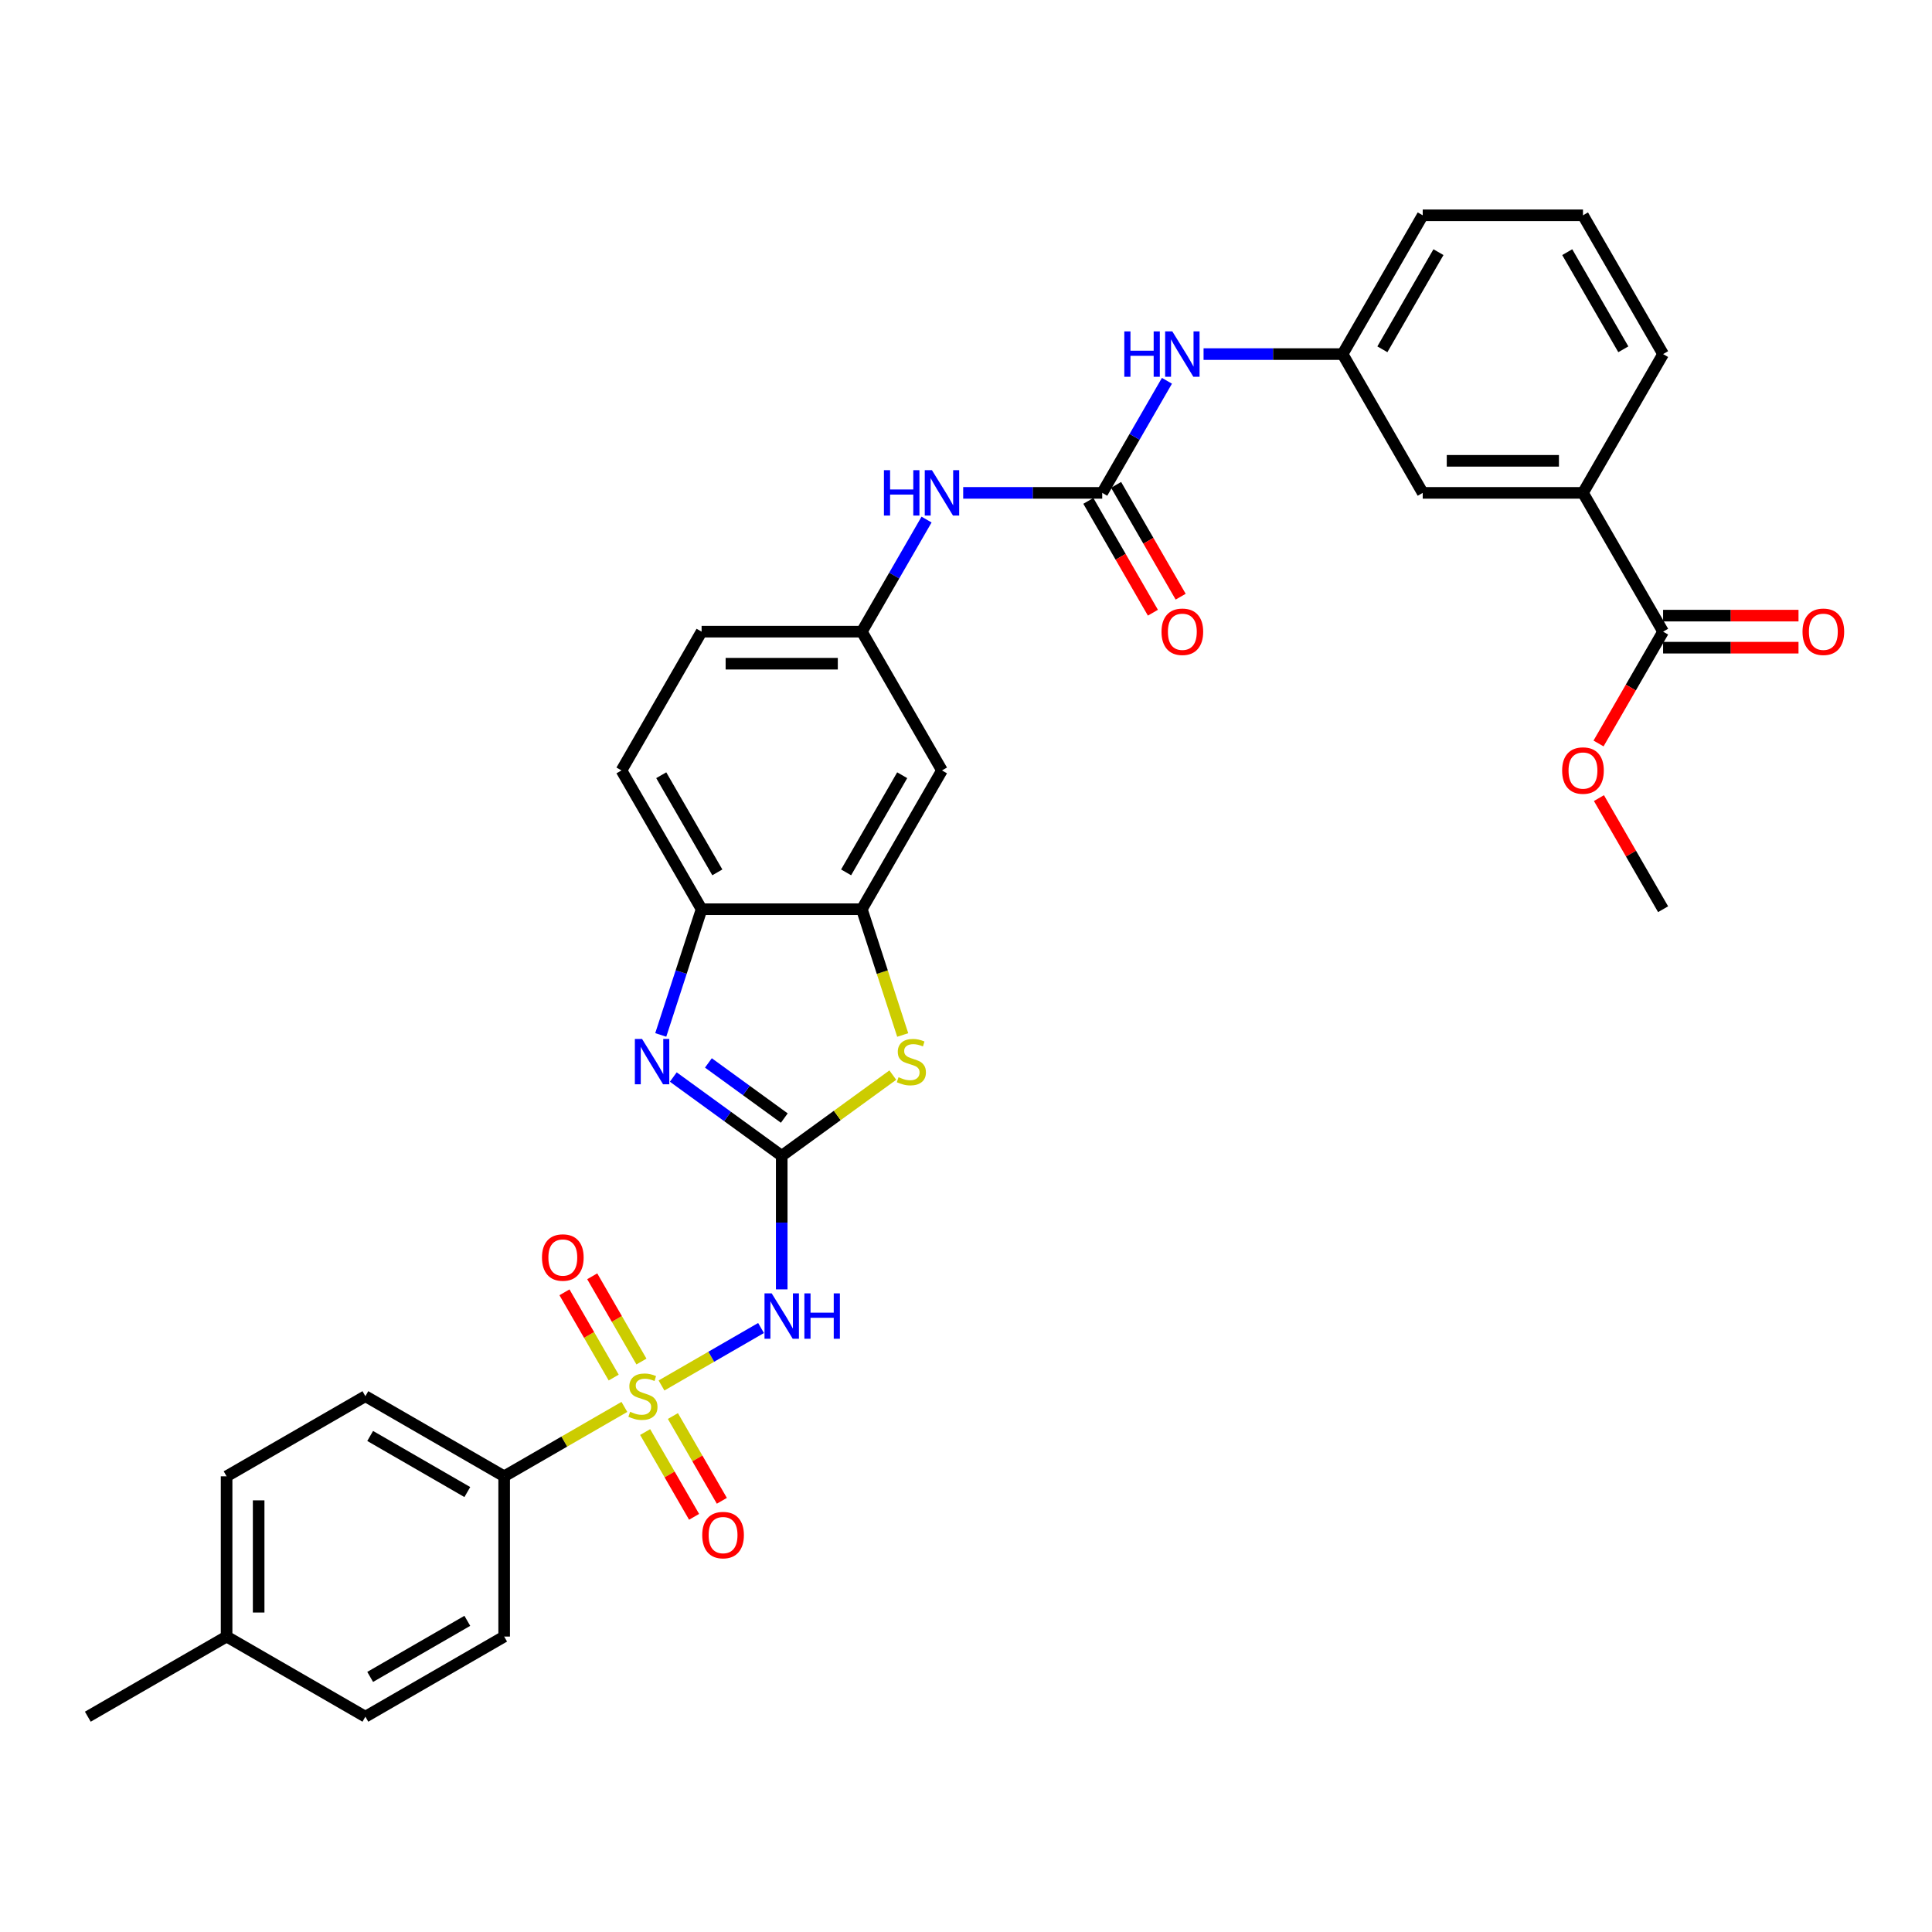 <?xml version='1.0' encoding='iso-8859-1'?>
<svg version='1.1' baseProfile='full'
              xmlns='http://www.w3.org/2000/svg'
                      xmlns:rdkit='http://www.rdkit.org/xml'
                      xmlns:xlink='http://www.w3.org/1999/xlink'
                  xml:space='preserve'
width='1000px' height='1000px' viewBox='0 0 1000 1000'>
<!-- END OF HEADER -->
<rect style='opacity:1.0;fill:#FFFFFF;stroke:none' width='1000' height='1000' x='0' y='0'> </rect>
<path class='bond-1' d='M 342.391,717.12 L 368.152,702.246' style='fill:none;fill-rule:evenodd;stroke:#CCCC00;stroke-width:6px;stroke-linecap:butt;stroke-linejoin:miter;stroke-opacity:1' />
<path class='bond-1' d='M 368.152,702.246 L 393.914,687.373' style='fill:none;fill-rule:evenodd;stroke:#0000FF;stroke-width:6px;stroke-linecap:butt;stroke-linejoin:miter;stroke-opacity:1' />
<path class='bond-7' d='M 323.18,728.211 L 292.067,746.174' style='fill:none;fill-rule:evenodd;stroke:#CCCC00;stroke-width:6px;stroke-linecap:butt;stroke-linejoin:miter;stroke-opacity:1' />
<path class='bond-7' d='M 292.067,746.174 L 260.953,764.138' style='fill:none;fill-rule:evenodd;stroke:#000000;stroke-width:6px;stroke-linecap:butt;stroke-linejoin:miter;stroke-opacity:1' />
<path class='bond-10' d='M 332.01,704.733 L 319.271,682.668' style='fill:none;fill-rule:evenodd;stroke:#CCCC00;stroke-width:6px;stroke-linecap:butt;stroke-linejoin:miter;stroke-opacity:1' />
<path class='bond-10' d='M 319.271,682.668 L 306.532,660.604' style='fill:none;fill-rule:evenodd;stroke:#FF0000;stroke-width:6px;stroke-linecap:butt;stroke-linejoin:miter;stroke-opacity:1' />
<path class='bond-10' d='M 317.643,713.027 L 304.904,690.963' style='fill:none;fill-rule:evenodd;stroke:#CCCC00;stroke-width:6px;stroke-linecap:butt;stroke-linejoin:miter;stroke-opacity:1' />
<path class='bond-10' d='M 304.904,690.963 L 292.165,668.898' style='fill:none;fill-rule:evenodd;stroke:#FF0000;stroke-width:6px;stroke-linecap:butt;stroke-linejoin:miter;stroke-opacity:1' />
<path class='bond-11' d='M 333.925,741.228 L 346.593,763.169' style='fill:none;fill-rule:evenodd;stroke:#CCCC00;stroke-width:6px;stroke-linecap:butt;stroke-linejoin:miter;stroke-opacity:1' />
<path class='bond-11' d='M 346.593,763.169 L 359.26,785.11' style='fill:none;fill-rule:evenodd;stroke:#FF0000;stroke-width:6px;stroke-linecap:butt;stroke-linejoin:miter;stroke-opacity:1' />
<path class='bond-11' d='M 348.292,732.934 L 360.959,754.875' style='fill:none;fill-rule:evenodd;stroke:#CCCC00;stroke-width:6px;stroke-linecap:butt;stroke-linejoin:miter;stroke-opacity:1' />
<path class='bond-11' d='M 360.959,754.875 L 373.627,776.816' style='fill:none;fill-rule:evenodd;stroke:#FF0000;stroke-width:6px;stroke-linecap:butt;stroke-linejoin:miter;stroke-opacity:1' />
<path class='bond-0' d='M 404.618,598.247 L 404.618,632.811' style='fill:none;fill-rule:evenodd;stroke:#000000;stroke-width:6px;stroke-linecap:butt;stroke-linejoin:miter;stroke-opacity:1' />
<path class='bond-0' d='M 404.618,632.811 L 404.618,667.374' style='fill:none;fill-rule:evenodd;stroke:#0000FF;stroke-width:6px;stroke-linecap:butt;stroke-linejoin:miter;stroke-opacity:1' />
<path class='bond-2' d='M 404.618,598.247 L 376.557,577.86' style='fill:none;fill-rule:evenodd;stroke:#000000;stroke-width:6px;stroke-linecap:butt;stroke-linejoin:miter;stroke-opacity:1' />
<path class='bond-2' d='M 376.557,577.86 L 348.496,557.472' style='fill:none;fill-rule:evenodd;stroke:#0000FF;stroke-width:6px;stroke-linecap:butt;stroke-linejoin:miter;stroke-opacity:1' />
<path class='bond-2' d='M 405.951,578.71 L 386.308,564.439' style='fill:none;fill-rule:evenodd;stroke:#000000;stroke-width:6px;stroke-linecap:butt;stroke-linejoin:miter;stroke-opacity:1' />
<path class='bond-2' d='M 386.308,564.439 L 366.665,550.168' style='fill:none;fill-rule:evenodd;stroke:#0000FF;stroke-width:6px;stroke-linecap:butt;stroke-linejoin:miter;stroke-opacity:1' />
<path class='bond-3' d='M 404.618,598.247 L 433.368,577.36' style='fill:none;fill-rule:evenodd;stroke:#000000;stroke-width:6px;stroke-linecap:butt;stroke-linejoin:miter;stroke-opacity:1' />
<path class='bond-3' d='M 433.368,577.36 L 462.117,556.472' style='fill:none;fill-rule:evenodd;stroke:#CCCC00;stroke-width:6px;stroke-linecap:butt;stroke-linejoin:miter;stroke-opacity:1' />
<path class='bond-6' d='M 342.004,535.675 L 352.575,503.141' style='fill:none;fill-rule:evenodd;stroke:#0000FF;stroke-width:6px;stroke-linecap:butt;stroke-linejoin:miter;stroke-opacity:1' />
<path class='bond-6' d='M 352.575,503.141 L 363.146,470.608' style='fill:none;fill-rule:evenodd;stroke:#000000;stroke-width:6px;stroke-linecap:butt;stroke-linejoin:miter;stroke-opacity:1' />
<path class='bond-4' d='M 467.243,535.708 L 456.667,503.158' style='fill:none;fill-rule:evenodd;stroke:#CCCC00;stroke-width:6px;stroke-linecap:butt;stroke-linejoin:miter;stroke-opacity:1' />
<path class='bond-4' d='M 456.667,503.158 L 446.091,470.608' style='fill:none;fill-rule:evenodd;stroke:#000000;stroke-width:6px;stroke-linecap:butt;stroke-linejoin:miter;stroke-opacity:1' />
<path class='bond-9' d='M 446.091,470.608 L 487.563,398.775' style='fill:none;fill-rule:evenodd;stroke:#000000;stroke-width:6px;stroke-linecap:butt;stroke-linejoin:miter;stroke-opacity:1' />
<path class='bond-9' d='M 437.945,451.538 L 466.976,401.255' style='fill:none;fill-rule:evenodd;stroke:#000000;stroke-width:6px;stroke-linecap:butt;stroke-linejoin:miter;stroke-opacity:1' />
<path class='bond-34' d='M 446.091,470.608 L 363.146,470.608' style='fill:none;fill-rule:evenodd;stroke:#000000;stroke-width:6px;stroke-linecap:butt;stroke-linejoin:miter;stroke-opacity:1' />
<path class='bond-5' d='M 570.509,255.11 L 534.527,255.11' style='fill:none;fill-rule:evenodd;stroke:#000000;stroke-width:6px;stroke-linecap:butt;stroke-linejoin:miter;stroke-opacity:1' />
<path class='bond-5' d='M 534.527,255.11 L 498.545,255.11' style='fill:none;fill-rule:evenodd;stroke:#0000FF;stroke-width:6px;stroke-linecap:butt;stroke-linejoin:miter;stroke-opacity:1' />
<path class='bond-13' d='M 570.509,255.11 L 587.256,226.103' style='fill:none;fill-rule:evenodd;stroke:#000000;stroke-width:6px;stroke-linecap:butt;stroke-linejoin:miter;stroke-opacity:1' />
<path class='bond-13' d='M 587.256,226.103 L 604.003,197.095' style='fill:none;fill-rule:evenodd;stroke:#0000FF;stroke-width:6px;stroke-linecap:butt;stroke-linejoin:miter;stroke-opacity:1' />
<path class='bond-16' d='M 563.325,259.257 L 580.034,288.197' style='fill:none;fill-rule:evenodd;stroke:#000000;stroke-width:6px;stroke-linecap:butt;stroke-linejoin:miter;stroke-opacity:1' />
<path class='bond-16' d='M 580.034,288.197 L 596.743,317.138' style='fill:none;fill-rule:evenodd;stroke:#FF0000;stroke-width:6px;stroke-linecap:butt;stroke-linejoin:miter;stroke-opacity:1' />
<path class='bond-16' d='M 577.692,250.962 L 594.401,279.903' style='fill:none;fill-rule:evenodd;stroke:#000000;stroke-width:6px;stroke-linecap:butt;stroke-linejoin:miter;stroke-opacity:1' />
<path class='bond-16' d='M 594.401,279.903 L 611.11,308.844' style='fill:none;fill-rule:evenodd;stroke:#FF0000;stroke-width:6px;stroke-linecap:butt;stroke-linejoin:miter;stroke-opacity:1' />
<path class='bond-20' d='M 363.146,470.608 L 321.673,398.775' style='fill:none;fill-rule:evenodd;stroke:#000000;stroke-width:6px;stroke-linecap:butt;stroke-linejoin:miter;stroke-opacity:1' />
<path class='bond-20' d='M 371.291,451.538 L 342.26,401.255' style='fill:none;fill-rule:evenodd;stroke:#000000;stroke-width:6px;stroke-linecap:butt;stroke-linejoin:miter;stroke-opacity:1' />
<path class='bond-21' d='M 260.953,764.138 L 189.12,722.665' style='fill:none;fill-rule:evenodd;stroke:#000000;stroke-width:6px;stroke-linecap:butt;stroke-linejoin:miter;stroke-opacity:1' />
<path class='bond-21' d='M 241.883,772.284 L 191.6,743.253' style='fill:none;fill-rule:evenodd;stroke:#000000;stroke-width:6px;stroke-linecap:butt;stroke-linejoin:miter;stroke-opacity:1' />
<path class='bond-22' d='M 260.953,764.138 L 260.953,847.083' style='fill:none;fill-rule:evenodd;stroke:#000000;stroke-width:6px;stroke-linecap:butt;stroke-linejoin:miter;stroke-opacity:1' />
<path class='bond-8' d='M 860.817,326.942 L 819.345,255.11' style='fill:none;fill-rule:evenodd;stroke:#000000;stroke-width:6px;stroke-linecap:butt;stroke-linejoin:miter;stroke-opacity:1' />
<path class='bond-19' d='M 860.817,335.237 L 895.862,335.237' style='fill:none;fill-rule:evenodd;stroke:#000000;stroke-width:6px;stroke-linecap:butt;stroke-linejoin:miter;stroke-opacity:1' />
<path class='bond-19' d='M 895.862,335.237 L 930.906,335.237' style='fill:none;fill-rule:evenodd;stroke:#FF0000;stroke-width:6px;stroke-linecap:butt;stroke-linejoin:miter;stroke-opacity:1' />
<path class='bond-19' d='M 860.817,318.648 L 895.862,318.648' style='fill:none;fill-rule:evenodd;stroke:#000000;stroke-width:6px;stroke-linecap:butt;stroke-linejoin:miter;stroke-opacity:1' />
<path class='bond-19' d='M 895.862,318.648 L 930.906,318.648' style='fill:none;fill-rule:evenodd;stroke:#FF0000;stroke-width:6px;stroke-linecap:butt;stroke-linejoin:miter;stroke-opacity:1' />
<path class='bond-24' d='M 860.817,326.942 L 844.108,355.883' style='fill:none;fill-rule:evenodd;stroke:#000000;stroke-width:6px;stroke-linecap:butt;stroke-linejoin:miter;stroke-opacity:1' />
<path class='bond-24' d='M 844.108,355.883 L 827.399,384.824' style='fill:none;fill-rule:evenodd;stroke:#FF0000;stroke-width:6px;stroke-linecap:butt;stroke-linejoin:miter;stroke-opacity:1' />
<path class='bond-15' d='M 487.563,398.775 L 446.091,326.942' style='fill:none;fill-rule:evenodd;stroke:#000000;stroke-width:6px;stroke-linecap:butt;stroke-linejoin:miter;stroke-opacity:1' />
<path class='bond-12' d='M 479.585,268.928 L 462.838,297.935' style='fill:none;fill-rule:evenodd;stroke:#0000FF;stroke-width:6px;stroke-linecap:butt;stroke-linejoin:miter;stroke-opacity:1' />
<path class='bond-12' d='M 462.838,297.935 L 446.091,326.942' style='fill:none;fill-rule:evenodd;stroke:#000000;stroke-width:6px;stroke-linecap:butt;stroke-linejoin:miter;stroke-opacity:1' />
<path class='bond-18' d='M 622.963,183.277 L 658.945,183.277' style='fill:none;fill-rule:evenodd;stroke:#0000FF;stroke-width:6px;stroke-linecap:butt;stroke-linejoin:miter;stroke-opacity:1' />
<path class='bond-18' d='M 658.945,183.277 L 694.927,183.277' style='fill:none;fill-rule:evenodd;stroke:#000000;stroke-width:6px;stroke-linecap:butt;stroke-linejoin:miter;stroke-opacity:1' />
<path class='bond-14' d='M 819.345,255.11 L 736.399,255.11' style='fill:none;fill-rule:evenodd;stroke:#000000;stroke-width:6px;stroke-linecap:butt;stroke-linejoin:miter;stroke-opacity:1' />
<path class='bond-14' d='M 806.903,238.52 L 748.841,238.52' style='fill:none;fill-rule:evenodd;stroke:#000000;stroke-width:6px;stroke-linecap:butt;stroke-linejoin:miter;stroke-opacity:1' />
<path class='bond-36' d='M 819.345,255.11 L 860.817,183.277' style='fill:none;fill-rule:evenodd;stroke:#000000;stroke-width:6px;stroke-linecap:butt;stroke-linejoin:miter;stroke-opacity:1' />
<path class='bond-35' d='M 446.091,326.942 L 363.146,326.942' style='fill:none;fill-rule:evenodd;stroke:#000000;stroke-width:6px;stroke-linecap:butt;stroke-linejoin:miter;stroke-opacity:1' />
<path class='bond-35' d='M 433.649,343.531 L 375.587,343.531' style='fill:none;fill-rule:evenodd;stroke:#000000;stroke-width:6px;stroke-linecap:butt;stroke-linejoin:miter;stroke-opacity:1' />
<path class='bond-17' d='M 736.399,255.11 L 694.927,183.277' style='fill:none;fill-rule:evenodd;stroke:#000000;stroke-width:6px;stroke-linecap:butt;stroke-linejoin:miter;stroke-opacity:1' />
<path class='bond-30' d='M 694.927,183.277 L 736.399,111.444' style='fill:none;fill-rule:evenodd;stroke:#000000;stroke-width:6px;stroke-linecap:butt;stroke-linejoin:miter;stroke-opacity:1' />
<path class='bond-30' d='M 715.514,180.796 L 744.545,130.514' style='fill:none;fill-rule:evenodd;stroke:#000000;stroke-width:6px;stroke-linecap:butt;stroke-linejoin:miter;stroke-opacity:1' />
<path class='bond-23' d='M 321.673,398.775 L 363.146,326.942' style='fill:none;fill-rule:evenodd;stroke:#000000;stroke-width:6px;stroke-linecap:butt;stroke-linejoin:miter;stroke-opacity:1' />
<path class='bond-25' d='M 189.12,722.665 L 117.287,764.138' style='fill:none;fill-rule:evenodd;stroke:#000000;stroke-width:6px;stroke-linecap:butt;stroke-linejoin:miter;stroke-opacity:1' />
<path class='bond-26' d='M 260.953,847.083 L 189.12,888.556' style='fill:none;fill-rule:evenodd;stroke:#000000;stroke-width:6px;stroke-linecap:butt;stroke-linejoin:miter;stroke-opacity:1' />
<path class='bond-26' d='M 241.883,838.938 L 191.6,867.968' style='fill:none;fill-rule:evenodd;stroke:#000000;stroke-width:6px;stroke-linecap:butt;stroke-linejoin:miter;stroke-opacity:1' />
<path class='bond-32' d='M 827.61,413.091 L 844.214,441.85' style='fill:none;fill-rule:evenodd;stroke:#FF0000;stroke-width:6px;stroke-linecap:butt;stroke-linejoin:miter;stroke-opacity:1' />
<path class='bond-32' d='M 844.214,441.85 L 860.817,470.608' style='fill:none;fill-rule:evenodd;stroke:#000000;stroke-width:6px;stroke-linecap:butt;stroke-linejoin:miter;stroke-opacity:1' />
<path class='bond-33' d='M 117.287,764.138 L 117.287,847.083' style='fill:none;fill-rule:evenodd;stroke:#000000;stroke-width:6px;stroke-linecap:butt;stroke-linejoin:miter;stroke-opacity:1' />
<path class='bond-33' d='M 133.876,776.58 L 133.876,834.641' style='fill:none;fill-rule:evenodd;stroke:#000000;stroke-width:6px;stroke-linecap:butt;stroke-linejoin:miter;stroke-opacity:1' />
<path class='bond-27' d='M 189.12,888.556 L 117.287,847.083' style='fill:none;fill-rule:evenodd;stroke:#000000;stroke-width:6px;stroke-linecap:butt;stroke-linejoin:miter;stroke-opacity:1' />
<path class='bond-31' d='M 117.287,847.083 L 45.455,888.556' style='fill:none;fill-rule:evenodd;stroke:#000000;stroke-width:6px;stroke-linecap:butt;stroke-linejoin:miter;stroke-opacity:1' />
<path class='bond-28' d='M 860.817,183.277 L 819.345,111.444' style='fill:none;fill-rule:evenodd;stroke:#000000;stroke-width:6px;stroke-linecap:butt;stroke-linejoin:miter;stroke-opacity:1' />
<path class='bond-28' d='M 840.23,180.796 L 811.199,130.514' style='fill:none;fill-rule:evenodd;stroke:#000000;stroke-width:6px;stroke-linecap:butt;stroke-linejoin:miter;stroke-opacity:1' />
<path class='bond-29' d='M 819.345,111.444 L 736.399,111.444' style='fill:none;fill-rule:evenodd;stroke:#000000;stroke-width:6px;stroke-linecap:butt;stroke-linejoin:miter;stroke-opacity:1' />
<path  class='atom-0' d='M 326.15 730.728
Q 326.415 730.827, 327.51 731.292
Q 328.605 731.756, 329.799 732.055
Q 331.027 732.32, 332.221 732.32
Q 334.444 732.32, 335.738 731.258
Q 337.032 730.164, 337.032 728.272
Q 337.032 726.978, 336.369 726.182
Q 335.738 725.386, 334.743 724.955
Q 333.748 724.523, 332.089 724.026
Q 329.998 723.395, 328.738 722.798
Q 327.51 722.201, 326.614 720.94
Q 325.752 719.679, 325.752 717.556
Q 325.752 714.603, 327.742 712.778
Q 329.766 710.953, 333.748 710.953
Q 336.468 710.953, 339.554 712.247
L 338.791 714.802
Q 335.971 713.641, 333.847 713.641
Q 331.558 713.641, 330.297 714.603
Q 329.036 715.532, 329.07 717.158
Q 329.07 718.419, 329.7 719.182
Q 330.363 719.945, 331.292 720.376
Q 332.255 720.807, 333.847 721.305
Q 335.971 721.969, 337.231 722.632
Q 338.492 723.296, 339.388 724.656
Q 340.317 725.983, 340.317 728.272
Q 340.317 731.524, 338.127 733.282
Q 335.971 735.008, 332.354 735.008
Q 330.264 735.008, 328.671 734.543
Q 327.112 734.112, 325.254 733.349
L 326.15 730.728
' fill='#CCCC00'/>
<path  class='atom-2' d='M 399.426 669.448
L 407.123 681.889
Q 407.886 683.117, 409.114 685.34
Q 410.341 687.563, 410.408 687.696
L 410.408 669.448
L 413.527 669.448
L 413.527 692.938
L 410.308 692.938
L 402.047 679.335
Q 401.085 677.742, 400.056 675.917
Q 399.061 674.093, 398.762 673.529
L 398.762 692.938
L 395.71 692.938
L 395.71 669.448
L 399.426 669.448
' fill='#0000FF'/>
<path  class='atom-2' d='M 416.347 669.448
L 419.532 669.448
L 419.532 679.434
L 431.542 679.434
L 431.542 669.448
L 434.727 669.448
L 434.727 692.938
L 431.542 692.938
L 431.542 682.088
L 419.532 682.088
L 419.532 692.938
L 416.347 692.938
L 416.347 669.448
' fill='#0000FF'/>
<path  class='atom-3' d='M 332.322 537.748
L 340.019 550.19
Q 340.782 551.418, 342.01 553.641
Q 343.237 555.864, 343.304 555.996
L 343.304 537.748
L 346.422 537.748
L 346.422 561.238
L 343.204 561.238
L 334.943 547.635
Q 333.981 546.043, 332.952 544.218
Q 331.957 542.393, 331.658 541.829
L 331.658 561.238
L 328.606 561.238
L 328.606 537.748
L 332.322 537.748
' fill='#0000FF'/>
<path  class='atom-4' d='M 465.087 557.556
Q 465.352 557.655, 466.447 558.12
Q 467.542 558.584, 468.736 558.883
Q 469.964 559.148, 471.158 559.148
Q 473.381 559.148, 474.675 558.087
Q 475.969 556.992, 475.969 555.1
Q 475.969 553.807, 475.306 553.01
Q 474.675 552.214, 473.68 551.783
Q 472.684 551.351, 471.026 550.854
Q 468.935 550.223, 467.675 549.626
Q 466.447 549.029, 465.551 547.768
Q 464.689 546.507, 464.689 544.384
Q 464.689 541.431, 466.679 539.606
Q 468.703 537.782, 472.684 537.782
Q 475.405 537.782, 478.491 539.075
L 477.728 541.63
Q 474.907 540.469, 472.784 540.469
Q 470.495 540.469, 469.234 541.431
Q 467.973 542.36, 468.006 543.986
Q 468.006 545.247, 468.637 546.01
Q 469.3 546.773, 470.229 547.204
Q 471.191 547.635, 472.784 548.133
Q 474.907 548.797, 476.168 549.46
Q 477.429 550.124, 478.325 551.484
Q 479.254 552.811, 479.254 555.1
Q 479.254 558.352, 477.064 560.11
Q 474.907 561.836, 471.291 561.836
Q 469.201 561.836, 467.608 561.371
Q 466.049 560.94, 464.191 560.177
L 465.087 557.556
' fill='#CCCC00'/>
<path  class='atom-11' d='M 280.53 650.899
Q 280.53 645.259, 283.317 642.107
Q 286.104 638.955, 291.313 638.955
Q 296.522 638.955, 299.309 642.107
Q 302.096 645.259, 302.096 650.899
Q 302.096 656.606, 299.276 659.857
Q 296.455 663.075, 291.313 663.075
Q 286.137 663.075, 283.317 659.857
Q 280.53 656.639, 280.53 650.899
M 291.313 660.421
Q 294.896 660.421, 296.82 658.032
Q 298.778 655.61, 298.778 650.899
Q 298.778 646.287, 296.82 643.965
Q 294.896 641.609, 291.313 641.609
Q 287.73 641.609, 285.772 643.932
Q 283.848 646.254, 283.848 650.899
Q 283.848 655.643, 285.772 658.032
Q 287.73 660.421, 291.313 660.421
' fill='#FF0000'/>
<path  class='atom-12' d='M 363.475 794.564
Q 363.475 788.924, 366.262 785.772
Q 369.049 782.62, 374.258 782.62
Q 379.467 782.62, 382.254 785.772
Q 385.041 788.924, 385.041 794.564
Q 385.041 800.271, 382.221 803.523
Q 379.401 806.741, 374.258 806.741
Q 369.082 806.741, 366.262 803.523
Q 363.475 800.304, 363.475 794.564
M 374.258 804.087
Q 377.841 804.087, 379.766 801.698
Q 381.723 799.276, 381.723 794.564
Q 381.723 789.953, 379.766 787.63
Q 377.841 785.275, 374.258 785.275
Q 370.675 785.275, 368.717 787.597
Q 366.793 789.919, 366.793 794.564
Q 366.793 799.309, 368.717 801.698
Q 370.675 804.087, 374.258 804.087
' fill='#FF0000'/>
<path  class='atom-13' d='M 457.521 243.364
L 460.706 243.364
L 460.706 253.351
L 472.716 253.351
L 472.716 243.364
L 475.901 243.364
L 475.901 266.855
L 472.716 266.855
L 472.716 256.005
L 460.706 256.005
L 460.706 266.855
L 457.521 266.855
L 457.521 243.364
' fill='#0000FF'/>
<path  class='atom-13' d='M 482.371 243.364
L 490.068 255.806
Q 490.832 257.034, 492.059 259.257
Q 493.287 261.48, 493.353 261.612
L 493.353 243.364
L 496.472 243.364
L 496.472 266.855
L 493.254 266.855
L 484.992 253.252
Q 484.03 251.659, 483.001 249.834
Q 482.006 248.009, 481.708 247.445
L 481.708 266.855
L 478.655 266.855
L 478.655 243.364
L 482.371 243.364
' fill='#0000FF'/>
<path  class='atom-14' d='M 581.939 171.532
L 585.124 171.532
L 585.124 181.518
L 597.134 181.518
L 597.134 171.532
L 600.319 171.532
L 600.319 195.022
L 597.134 195.022
L 597.134 184.173
L 585.124 184.173
L 585.124 195.022
L 581.939 195.022
L 581.939 171.532
' fill='#0000FF'/>
<path  class='atom-14' d='M 606.789 171.532
L 614.486 183.974
Q 615.249 185.201, 616.477 187.424
Q 617.705 189.647, 617.771 189.78
L 617.771 171.532
L 620.89 171.532
L 620.89 195.022
L 617.671 195.022
L 609.41 181.419
Q 608.448 179.826, 607.419 178.001
Q 606.424 176.177, 606.125 175.613
L 606.125 195.022
L 603.073 195.022
L 603.073 171.532
L 606.789 171.532
' fill='#0000FF'/>
<path  class='atom-17' d='M 601.199 327.009
Q 601.199 321.368, 603.985 318.216
Q 606.772 315.065, 611.981 315.065
Q 617.19 315.065, 619.977 318.216
Q 622.764 321.368, 622.764 327.009
Q 622.764 332.715, 619.944 335.967
Q 617.124 339.185, 611.981 339.185
Q 606.806 339.185, 603.985 335.967
Q 601.199 332.748, 601.199 327.009
M 611.981 336.531
Q 615.565 336.531, 617.489 334.142
Q 619.446 331.72, 619.446 327.009
Q 619.446 322.397, 617.489 320.074
Q 615.565 317.719, 611.981 317.719
Q 608.398 317.719, 606.441 320.041
Q 604.516 322.364, 604.516 327.009
Q 604.516 331.753, 606.441 334.142
Q 608.398 336.531, 611.981 336.531
' fill='#FF0000'/>
<path  class='atom-20' d='M 932.98 327.009
Q 932.98 321.368, 935.767 318.216
Q 938.554 315.065, 943.763 315.065
Q 948.972 315.065, 951.758 318.216
Q 954.545 321.368, 954.545 327.009
Q 954.545 332.715, 951.725 335.967
Q 948.905 339.185, 943.763 339.185
Q 938.587 339.185, 935.767 335.967
Q 932.98 332.748, 932.98 327.009
M 943.763 336.531
Q 947.346 336.531, 949.27 334.142
Q 951.228 331.72, 951.228 327.009
Q 951.228 322.397, 949.27 320.074
Q 947.346 317.719, 943.763 317.719
Q 940.179 317.719, 938.222 320.041
Q 936.297 322.364, 936.297 327.009
Q 936.297 331.753, 938.222 334.142
Q 940.179 336.531, 943.763 336.531
' fill='#FF0000'/>
<path  class='atom-25' d='M 808.562 398.841
Q 808.562 393.201, 811.349 390.049
Q 814.136 386.897, 819.345 386.897
Q 824.554 386.897, 827.341 390.049
Q 830.128 393.201, 830.128 398.841
Q 830.128 404.548, 827.307 407.799
Q 824.487 411.018, 819.345 411.018
Q 814.169 411.018, 811.349 407.799
Q 808.562 404.581, 808.562 398.841
M 819.345 408.363
Q 822.928 408.363, 824.852 405.975
Q 826.81 403.553, 826.81 398.841
Q 826.81 394.23, 824.852 391.907
Q 822.928 389.551, 819.345 389.551
Q 815.761 389.551, 813.804 391.874
Q 811.88 394.196, 811.88 398.841
Q 811.88 403.586, 813.804 405.975
Q 815.761 408.363, 819.345 408.363
' fill='#FF0000'/>
</svg>
